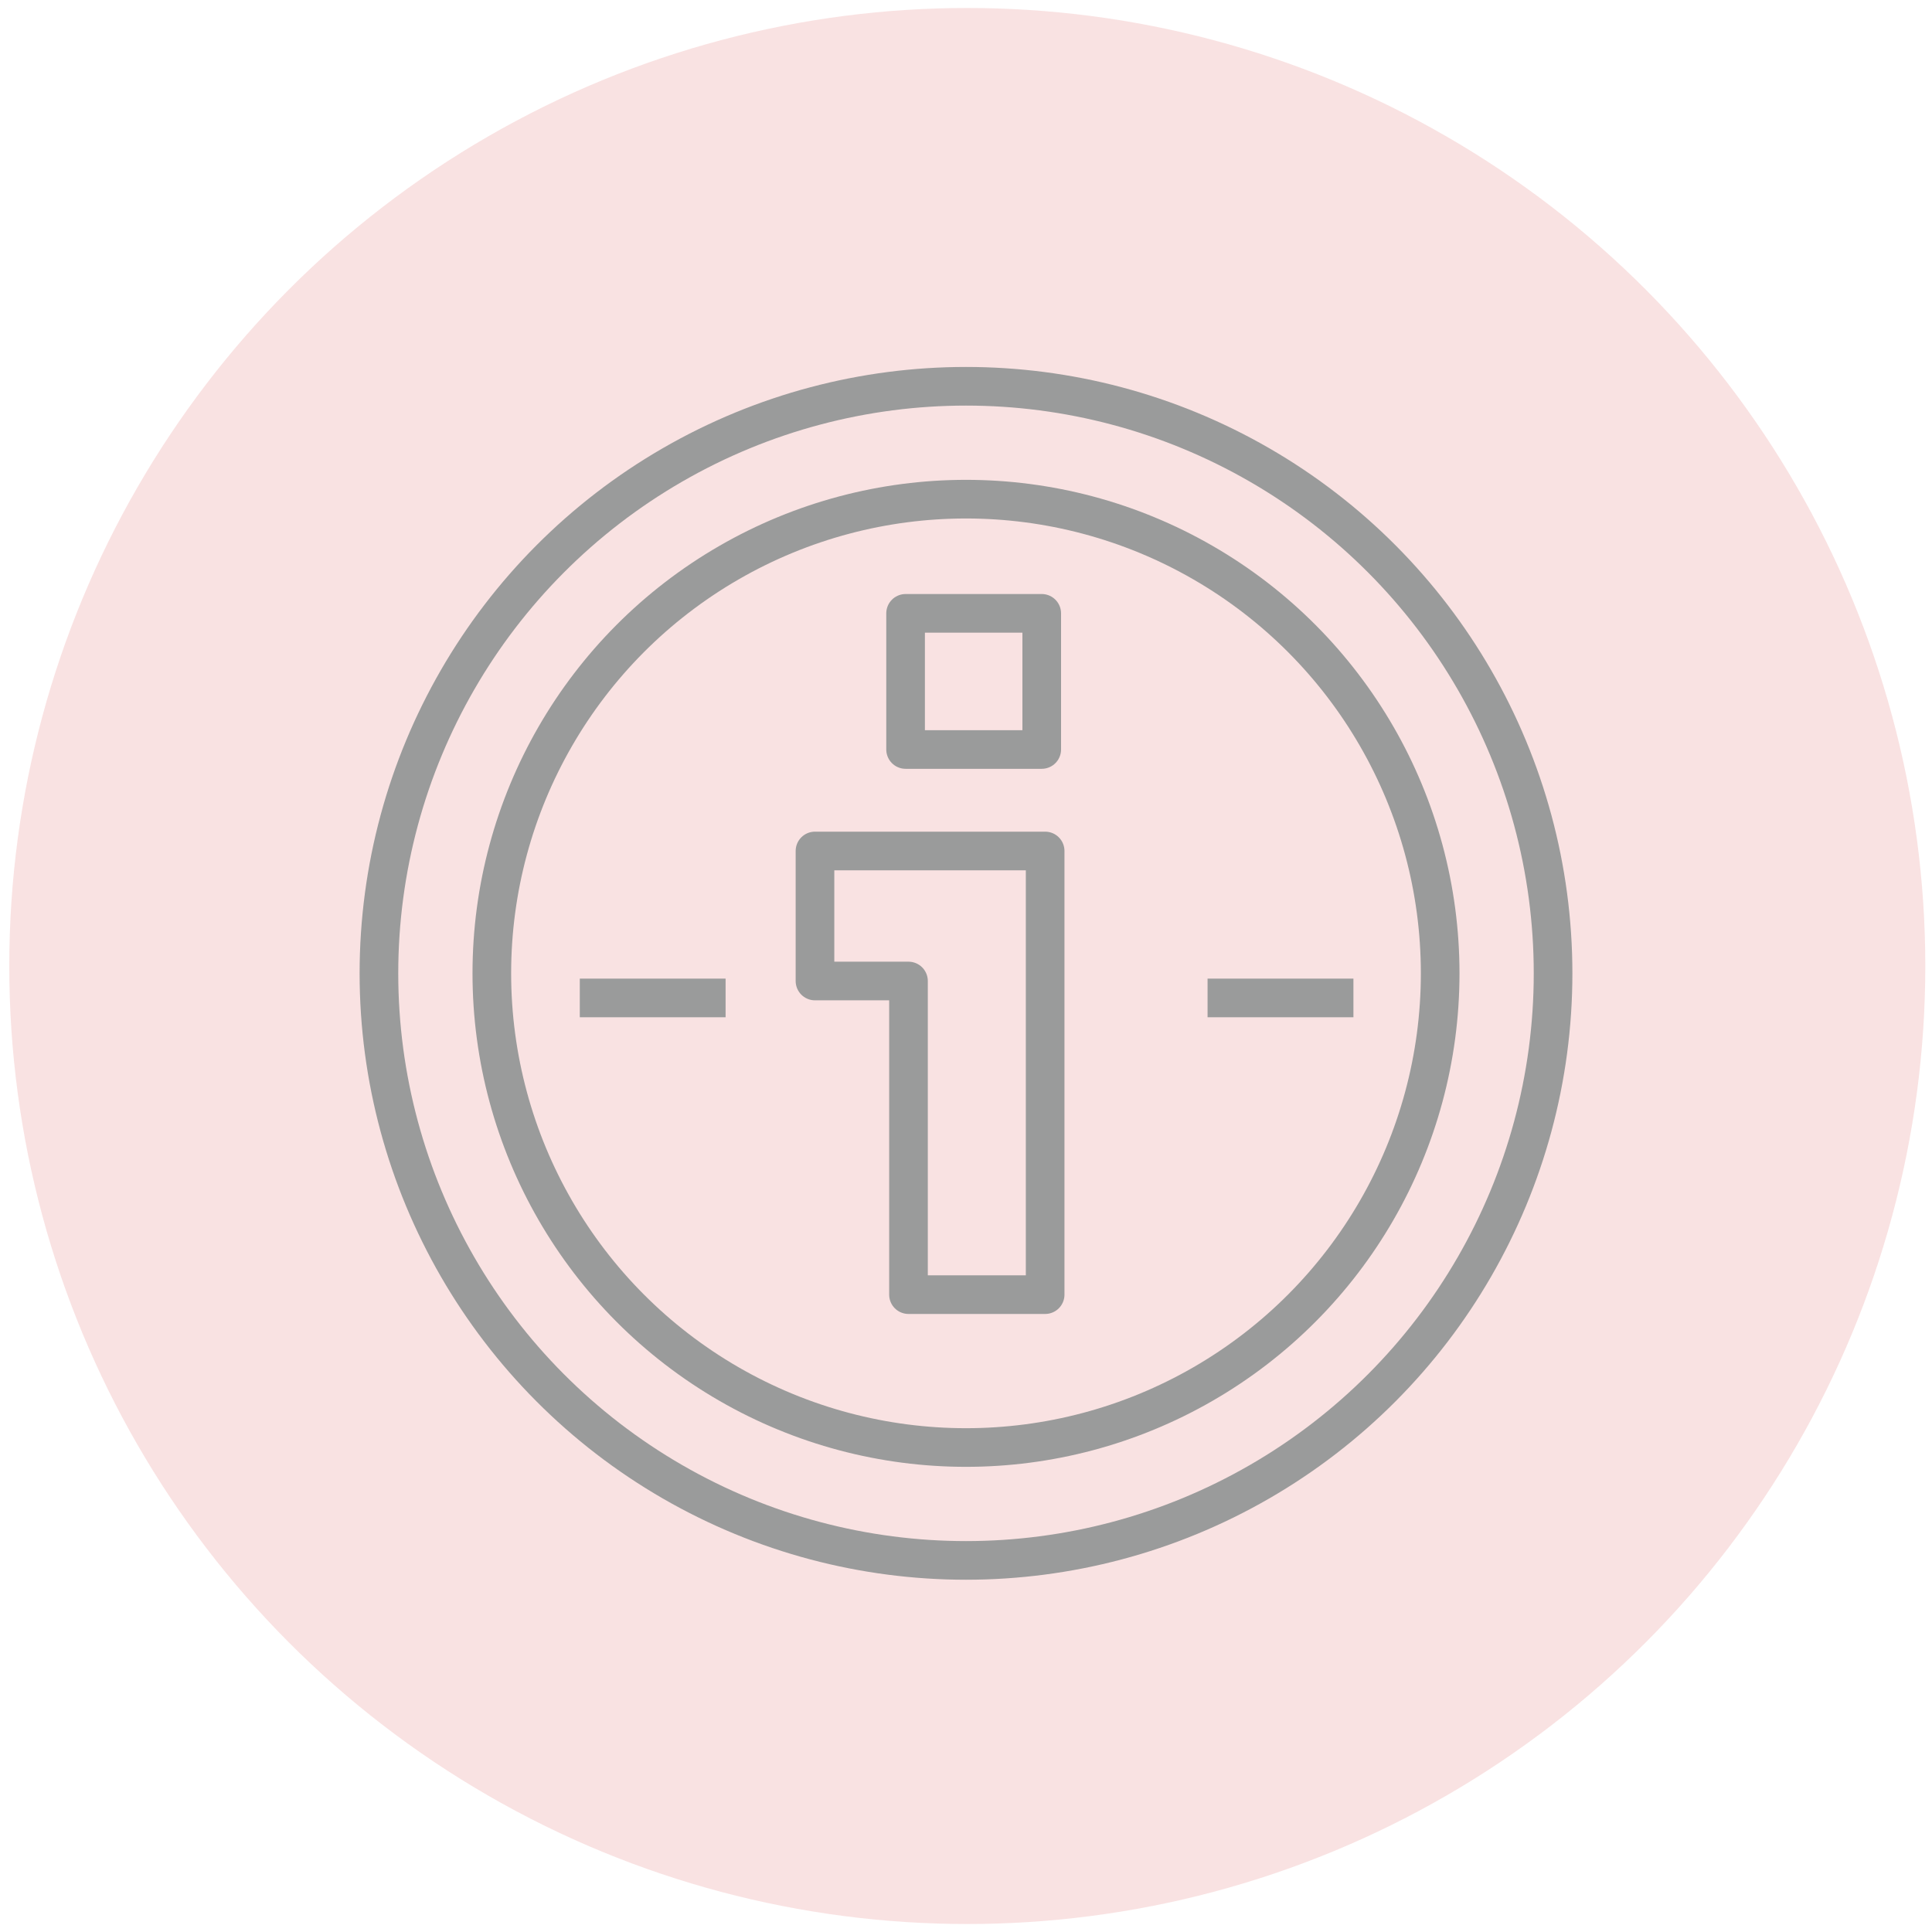 <svg id="Layer_1" data-name="Layer 1" xmlns="http://www.w3.org/2000/svg" viewBox="0 0 300 300"><defs><style>.cls-1{fill:#f9e2e2;}.cls-2{fill:none;stroke:#9a9b9b;stroke-linejoin:round;stroke-width:6px;}</style></defs><title>accordion icons mari made</title><circle class="cls-1" cx="150.2" cy="150" r="148.76"/><rect class="cls-2" x="140.62" y="95.24" width="21.14" height="21.14"/><polygon class="cls-2" points="141.07 201.03 162.29 201.03 162.29 132.14 146.73 132.14 141.07 132.14 126.55 132.14 126.55 152.33 141.07 152.33 141.07 201.03"/><circle class="cls-2" cx="150" cy="151.14" r="91.16"/><circle class="cls-2" cx="150" cy="151.14" r="73.63"/><line class="cls-2" x1="187.51" y1="154.96" x2="210.16" y2="154.96"/><line class="cls-2" x1="90.03" y1="154.96" x2="112.67" y2="154.96"/></svg>